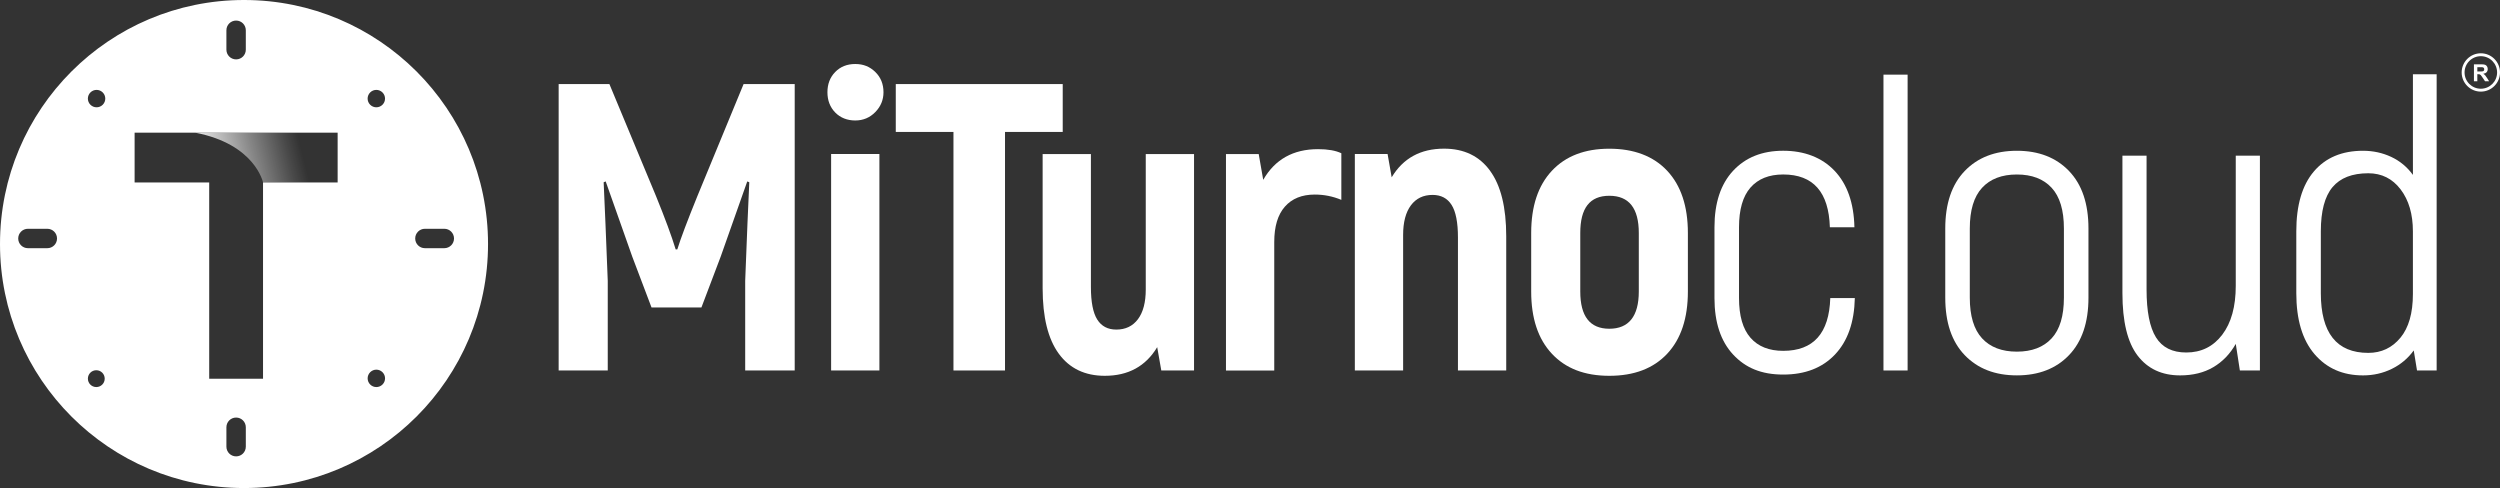 <?xml version="1.0" encoding="UTF-8"?>
<svg id="Layer_2" data-name="Layer 2" xmlns="http://www.w3.org/2000/svg" xmlns:xlink="http://www.w3.org/1999/xlink" viewBox="0 0 1337 261">
  <rect x="0" y="0" width="1337" height="261" fill="#333333" stroke="none"/>
  <defs>
    <style>
      .cls-1 {
        fill: url(#linear-gradient);
      }

      .cls-1, .cls-2 {
        fill-rule: evenodd;
      }

      .cls-3, .cls-2 {
        fill: #fff;
      }
    </style>
    <linearGradient id="linear-gradient" x1="104.17" y1="93.58" x2="178.2" y2="75.57" gradientUnits="userSpaceOnUse">
      <stop offset="0" stop-color="#fff"/>
      <stop offset=".09" stop-color="#fff" stop-opacity=".87"/>
      <stop offset=".43" stop-color="#fff" stop-opacity=".41"/>
      <stop offset=".67" stop-color="#fff" stop-opacity=".11"/>
      <stop offset=".77" stop-color="#fff" stop-opacity="0"/>
    </linearGradient>
  </defs>
  <g id="Layer_1-2" data-name="Layer 1">
    <g>
      <path class="cls-1" d="m180.56,70.95v26.62h-39.89s-4.24-20.47-36.29-26.62h76.18Z"/>
      <path class="cls-2" d="m130.5,0C58.43,0,0,58.43,0,130.5s58.43,130.5,130.5,130.5,130.5-58.43,130.5-130.5S202.57,0,130.5,0ZM25.31,132.73h-10.38c-2.87,0-5.19-2.32-5.19-5.19s2.32-5.19,5.19-5.19h10.38c2.87,0,5.19,2.32,5.19,5.19s-2.32,5.19-5.19,5.19ZM121.08,16.19c0-2.87,2.32-5.19,5.19-5.19s5.19,2.32,5.19,5.19v10.38c0,2.87-2.32,5.19-5.19,5.19s-5.19-2.32-5.19-5.19v-10.38ZM51.5,207c-2.49,0-4.5-2.01-4.5-4.5s2.01-4.5,4.5-4.5,4.5,2.01,4.5,4.5-2.01,4.5-4.5,4.5Zm3.44-150.98c-1.82,1.82-4.76,1.82-6.58,0s-1.82-4.76,0-6.58,4.76-1.82,6.58,0,1.82,4.76,0,6.58Zm76.52,182.86c0,2.87-2.32,5.19-5.19,5.19s-5.19-2.32-5.19-5.19v-10.38c0-2.87,2.32-5.19,5.19-5.19s5.19,2.32,5.19,5.19v10.38Zm49.1-141.31h-39.89v104.98h-28.79v-104.98h-39.89v-26.62h108.58v26.62Zm17.41-48.13c1.82-1.82,4.76-1.82,6.58,0s1.82,4.76,0,6.58-4.76,1.82-6.58,0c-1.82-1.82-1.82-4.76,0-6.58Zm6.59,156.2c-1.82,1.82-4.76,1.82-6.58,0-1.82-1.82-1.82-4.76,0-6.58,1.82-1.82,4.76-1.82,6.58,0,1.82,1.82,1.82,4.76,0,6.58Zm33.06-72.91h-10.38c-2.87,0-5.19-2.32-5.19-5.19s2.32-5.19,5.19-5.19h10.38c2.87,0,5.19,2.32,5.19,5.19s-2.32,5.19-5.19,5.19Z"/>
    </g>
    <g>
      <path class="cls-3" d="m425.01,44.95v153.18h-26.48v-47.92c.88-22.9,1.6-40.48,2.19-52.74l-1.09-.44-14.22,40.26-10.28,27.13h-26.7l-10.28-27.13-14.22-40.26-1.09.44c.58,12.25,1.31,29.83,2.19,52.74v47.92h-26.26V44.95h27.13l24.95,59.96c4.81,11.82,8.32,21.3,10.5,28.45h.88c1.75-5.69,5.32-15.17,10.72-28.45l24.73-59.96h27.35Z"/>
      <path class="cls-3" d="m446.67,60.16c-2.77-2.84-4.16-6.46-4.16-10.83s1.38-7.99,4.16-10.83c2.77-2.84,6.35-4.27,10.72-4.27s7.8,1.42,10.72,4.27c2.92,2.84,4.38,6.46,4.38,10.83,0,4.09-1.46,7.62-4.38,10.61-2.92,2.99-6.49,4.49-10.72,4.49s-7.95-1.42-10.72-4.27Zm-2.19,22.21h25.82v115.76h-25.82v-115.76Z"/>
      <path class="cls-3" d="m568.33,70.56h-30.85v127.57h-27.57v-127.57h-30.85v-25.6h89.28v25.6Z"/>
      <path class="cls-3" d="m638.57,82.37v115.76h-17.51l-2.19-12.47c-6.13,10.21-15.46,15.32-28.01,15.32-10.65,0-18.86-3.94-24.62-11.82-5.76-7.88-8.64-19.55-8.64-35.01v-71.77h25.82v71.12c0,8.02,1.13,13.82,3.39,17.4,2.26,3.58,5.65,5.36,10.18,5.36,4.96,0,8.82-1.86,11.6-5.58,2.77-3.72,4.16-9.01,4.16-15.86v-72.43h25.82Z"/>
      <path class="cls-3" d="m717.35,81.94v24.95c-4.52-1.89-9.27-2.84-14.22-2.84-6.86,0-12.18,2.15-15.97,6.46-3.8,4.3-5.69,10.61-5.69,18.93v68.71h-25.82v-115.76h17.51l2.41,13.79c6.27-10.94,16.05-16.41,29.32-16.41,5.25,0,9.41.73,12.47,2.19Z"/>
      <path class="cls-3" d="m796.89,91.34c5.76,7.88,8.64,19.55,8.64,35.01v71.77h-25.82v-71.12c0-8.02-1.13-13.82-3.39-17.4-2.26-3.57-5.65-5.36-10.17-5.36-4.96,0-8.83,1.86-11.6,5.58-2.77,3.72-4.16,9.01-4.16,15.86v72.43h-25.82v-115.76h17.51l2.19,12.47c6.13-10.21,15.46-15.32,28.01-15.32,10.65,0,18.85,3.94,24.62,11.82Z"/>
      <path class="cls-3" d="m829.93,189.16c-7.37-7.88-11.05-18.96-11.05-33.26v-31.29c0-14.29,3.68-25.38,11.05-33.26,7.36-7.88,17.62-11.82,30.74-11.82s23.6,3.94,30.96,11.82c7.36,7.88,11.05,18.97,11.05,33.26v31.29c0,14.3-3.69,25.38-11.05,33.26-7.37,7.88-17.69,11.82-30.96,11.82s-23.38-3.94-30.74-11.82Zm46.5-33.26v-31.29c0-13.27-5.25-19.91-15.76-19.91s-15.54,6.64-15.54,19.91v31.29c0,13.28,5.18,19.91,15.54,19.91s15.76-6.64,15.76-19.91Z"/>
      <path class="cls-3" d="m926.86,189.6c-6.64-7.15-9.96-17.21-9.96-30.2v-37.86c0-12.98,3.32-23.05,9.96-30.2,6.64-7.15,15.57-10.72,26.81-10.72s20.68,3.58,27.46,10.72c6.78,7.15,10.32,17.21,10.61,30.2h-13.13c-.58-18.82-8.9-28.23-24.95-28.23-7.59,0-13.42,2.34-17.51,7-4.08,4.67-6.13,11.74-6.13,21.23v37.86c0,9.48,2.04,16.56,6.13,21.23,4.08,4.67,9.92,7,17.51,7,16.19,0,24.58-9.41,25.17-28.23h13.13c-.29,12.99-3.83,23.05-10.61,30.2-6.78,7.15-16.01,10.72-27.68,10.72s-20.17-3.57-26.81-10.72Z"/>
      <path class="cls-3" d="m1007.28,39.92h12.91v158.21h-12.91V39.92Z"/>
      <path class="cls-3" d="m1050.72,189.92c-6.93-7.22-10.39-17.47-10.39-30.74v-36.98c0-13.27,3.46-23.52,10.39-30.74,6.93-7.22,16.23-10.83,27.9-10.83s20.97,3.61,27.9,10.83c6.93,7.22,10.39,17.47,10.39,30.74v36.98c0,13.28-3.47,23.52-10.39,30.74-6.93,7.22-16.23,10.83-27.9,10.83s-20.97-3.61-27.9-10.83Zm46.5-8.97c4.38-4.74,6.56-12,6.56-21.77v-36.98c0-9.77-2.19-17.03-6.56-21.77-4.38-4.74-10.58-7.11-18.6-7.11s-14.22,2.37-18.6,7.11c-4.38,4.74-6.57,12-6.57,21.77v36.98c0,9.77,2.19,17.03,6.57,21.77,4.38,4.74,10.58,7.11,18.6,7.11s14.22-2.37,18.6-7.11Z"/>
      <path class="cls-3" d="m1208.6,83.25v114.88h-10.72l-2.19-14.22c-3.06,5.4-7.08,9.56-12.04,12.47-4.96,2.92-10.87,4.38-17.72,4.38-9.78,0-17.36-3.54-22.76-10.61-5.4-7.07-8.1-18.2-8.1-33.37v-73.52h12.91v71.56c0,11.67,1.67,20.21,5.03,25.6,3.35,5.4,8.75,8.1,16.19,8.1,8.02,0,14.44-3.17,19.26-9.52,4.81-6.35,7.22-15.06,7.22-26.15v-69.59h12.91Z"/>
      <path class="cls-3" d="m1303.12,39.7v158.43h-10.5l-1.75-10.72c-3.06,4.23-6.97,7.52-11.71,9.85-4.74,2.33-9.88,3.5-15.43,3.5-10.8,0-19.44-3.79-25.93-11.38-6.49-7.58-9.74-18.45-9.74-32.6v-33.04c0-14,3.13-24.69,9.41-32.06,6.27-7.36,15.02-11.05,26.26-11.05,5.4,0,10.43,1.09,15.1,3.28,4.67,2.19,8.53,5.4,11.6,9.63v-53.83h12.69Zm-19.37,140.92c4.45-5.4,6.67-13.2,6.67-23.41v-33.48c0-9.19-2.19-16.67-6.56-22.43-4.38-5.76-10.14-8.64-17.29-8.64-8.61,0-14.99,2.48-19.15,7.44-4.16,4.96-6.24,12.84-6.24,23.63v33.04c0,21.3,8.46,31.95,25.38,31.95,7,0,12.73-2.7,17.18-8.1Z"/>
    </g>
    <g>
      <path class="cls-3" d="m1326.75,49c-5.65,0-10.25-4.6-10.25-10.25s4.6-10.25,10.25-10.25,10.25,4.6,10.25,10.25-4.6,10.25-10.25,10.25Zm0-18.95c-4.8,0-8.7,3.9-8.7,8.7s3.9,8.7,8.7,8.7,8.7-3.9,8.7-8.7-3.9-8.7-8.7-8.7Z"/>
      <path class="cls-3" d="m1323.06,43.47v-9.08h3.84c.97,0,1.67.08,2.1.24.44.16.79.45,1.05.87.26.42.39.89.39,1.43,0,.68-.2,1.24-.6,1.69-.4.44-.99.72-1.79.84.39.23.72.49.98.76.26.28.6.77,1.04,1.47l1.1,1.77h-2.18l-1.32-1.98c-.47-.71-.79-1.15-.96-1.33-.17-.18-.36-.31-.55-.38-.19-.07-.5-.1-.92-.1h-.37v3.79h-1.82Zm1.82-5.24h1.35c.87,0,1.42-.04,1.64-.11.22-.07.39-.2.51-.38.12-.18.18-.41.18-.68,0-.31-.08-.55-.24-.74-.16-.19-.39-.31-.69-.36-.15-.02-.59-.03-1.33-.03h-1.42v2.3Z"/>
    </g>
  </g>
</svg>